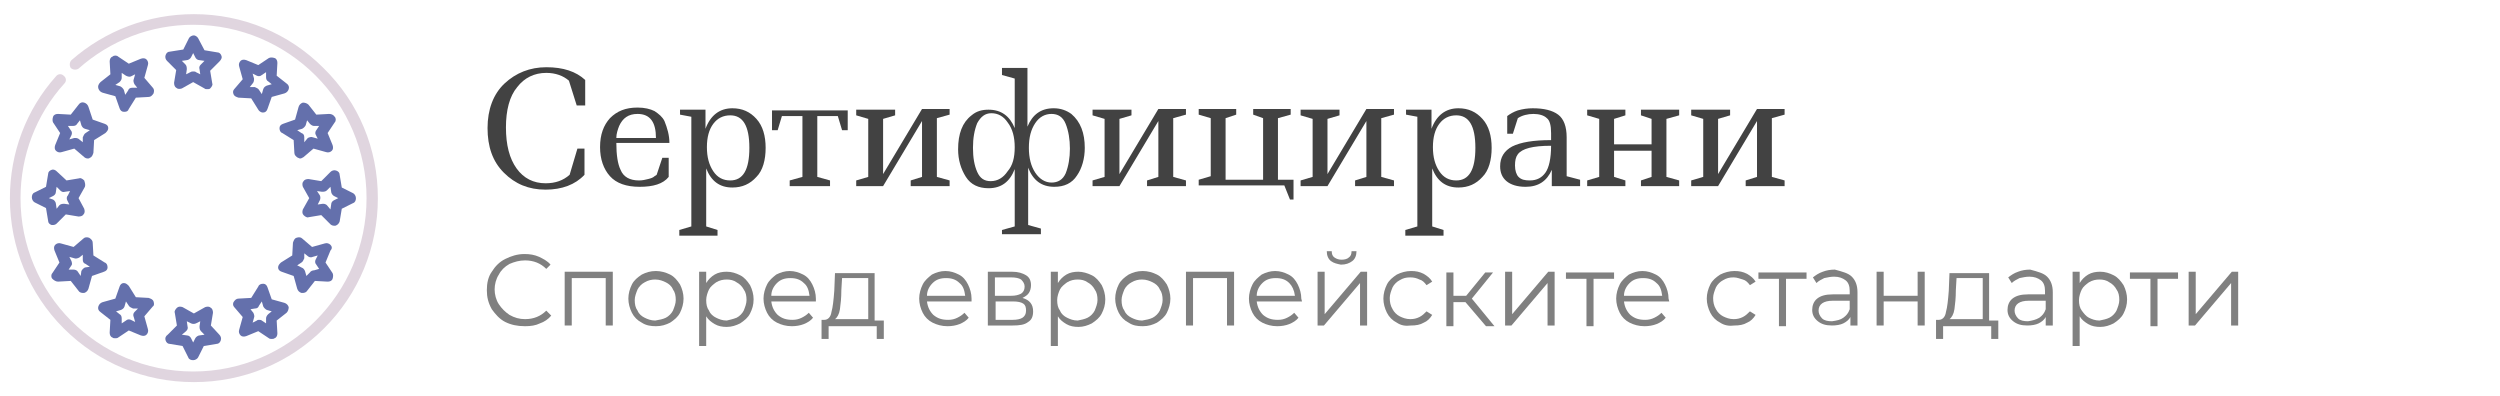 <?xml version="1.0" encoding="utf-8"?>
<!-- Generator: Adobe Illustrator 22.0.0, SVG Export Plug-In . SVG Version: 6.00 Build 0)  -->
<svg version="1.1" id="Layer_1" xmlns="http://www.w3.org/2000/svg" xmlns:xlink="http://www.w3.org/1999/xlink" x="0px" y="0px"
	 width="353.3px" height="56px" viewBox="0 0 353.3 56" style="enable-background:new 0 0 353.3 56;" xml:space="preserve">
<style type="text/css">
	.st0{fill:#424242;}
	.st1{fill:#808080;}
	.st2{fill:#E0D5DF;}
	.st3{fill:#6470AC;}
	.st4{fill:#6470AC;stroke:#6470AC;stroke-width:0.5;stroke-miterlimit:10;}
</style>
<g>
	<g>
		<path class="st0" d="M82.6,20.9v3.8c-1.3,1.4-3.2,2.1-5.5,2.1c-2.4,0-4.3-0.8-5.9-2.4c-1.6-1.6-2.3-3.7-2.3-6.3
			c0-2.6,0.8-4.8,2.4-6.3s3.6-2.3,5.9-2.3c2.4,0,4.2,0.6,5.5,1.8v3.6h-1.2l-1.1-3.5c-0.8-0.7-1.9-1.1-3.2-1.1c-1.7,0-3.1,0.7-4.1,2
			c-1.1,1.3-1.6,3.3-1.6,5.7c0,2.5,0.5,4.4,1.5,5.8c1,1.4,2.4,2.1,4.1,2.1c1.4,0,2.5-0.4,3.4-1.2l1.1-3.7H82.6z"/>
		<path class="st0" d="M94.5,22.5V25c-0.8,1-2.2,1.4-4.1,1.4c-1.9,0-3.3-0.5-4.2-1.5c-0.9-1-1.4-2.4-1.4-4.1c0-1.8,0.5-3.1,1.4-4.1
			c1-1,2.2-1.5,3.9-1.5c1,0,1.8,0.2,2.4,0.5c0.6,0.4,1.1,0.8,1.4,1.4c0.4,1,0.7,2,0.7,3.1h-7.5c0,1.7,0.2,3,0.6,3.8
			c0.4,1,1.3,1.5,2.6,1.5c0.5,0,0.9-0.1,1.3-0.2c0.4-0.1,0.7-0.2,0.9-0.4c0.2-0.1,0.3-0.2,0.3-0.2l0.8-2.4H94.5z M90.1,16.1
			c-1.3,0-2.1,0.6-2.6,1.7c-0.2,0.5-0.4,1.1-0.4,1.7h5.6C92.7,17.3,91.9,16.1,90.1,16.1z"/>
		<path class="st0" d="M96.1,15.5h3.6v2.7c0.7-1.9,2-2.9,3.8-2.9c1.4,0,2.5,0.5,3.4,1.5c0.9,1,1.3,2.4,1.3,4.1s-0.4,3.2-1.3,4.1
			c-0.9,1-2,1.5-3.4,1.5c-1.8,0-3-0.9-3.7-2.7V32l1.6,0.5v0.8H96v-0.8l1.7-0.5V16.5l-1.6-0.3V15.5z M103.2,16.3
			c-1,0-1.8,0.4-2.4,1.2c-0.6,0.8-0.9,1.9-0.9,3.3c0,1.4,0.3,2.5,0.9,3.4s1.4,1.3,2.4,1.3c1.8,0,2.7-1.5,2.7-4.6
			S105,16.3,103.2,16.3z"/>
		<path class="st0" d="M111.6,26.3v-0.8l1.8-0.5v-8.6h-2.9l-0.6,2h-0.8v-2.8h10.7v2.8H119l-0.6-2h-2.9V25l1.8,0.5v0.8H111.6z"/>
		<path class="st0" d="M128.7,26.3v-0.8l1.6-0.5v-7.9l-5.5,9.2H121v-0.8l1.7-0.5v-8.2l-1.7-0.5v-0.8h5.5v0.8l-1.7,0.5v7.8l5.5-9.2
			h3.9v0.8l-1.8,0.5V25l1.8,0.5v0.8H128.7z"/>
		<path class="st0" d="M141.6,33.3v-0.8l1.8-0.5v-8.1c-0.7,1.8-1.9,2.7-3.7,2.7c-1.4,0-2.5-0.5-3.2-1.6c-0.7-1.1-1.1-2.4-1.1-3.9
			c0-2.2,0.6-3.8,1.9-4.8c0.7-0.6,1.5-0.8,2.4-0.8c1.8,0,3,0.9,3.7,2.6v-7l-1.8-0.5V9.6h3.6v8.3c0.7-1.7,1.9-2.6,3.7-2.6
			c1,0,1.8,0.3,2.5,0.8c1.3,1.1,1.9,2.7,1.9,4.8c0,1.5-0.4,2.9-1.1,3.9c-0.7,1.1-1.8,1.6-3.2,1.6c-1.8,0-3-0.9-3.7-2.7v8.1l1.8,0.5
			v0.8H141.6z M143.4,20.8c0-1.4-0.3-2.6-1-3.5c-0.6-0.9-1.4-1.3-2.3-1.3c-0.9,0-1.5,0.5-2,1.4c-0.4,1-0.6,2.1-0.6,3.5
			c0,1.4,0.2,2.5,0.6,3.4c0.4,0.9,1,1.3,1.9,1.3c1,0,1.8-0.5,2.4-1.4C143.1,23.4,143.4,22.3,143.4,20.8z M151.2,21
			c0-1.3-0.2-2.5-0.6-3.5c-0.4-1-1.1-1.4-2-1.4s-1.7,0.4-2.3,1.3c-0.6,0.9-0.9,2-0.9,3.5c0,1.4,0.3,2.6,0.9,3.5
			c0.6,0.9,1.4,1.4,2.3,1.4c0.9,0,1.6-0.4,2-1.3C151,23.5,151.2,22.3,151.2,21z"/>
		<path class="st0" d="M162.1,26.3v-0.8l1.6-0.5v-7.9l-5.5,9.2h-3.8v-0.8l1.7-0.5v-8.2l-1.7-0.5v-0.8h5.5v0.8l-1.7,0.5v7.8l5.5-9.2
			h3.9v0.8l-1.8,0.5V25l1.8,0.5v0.8H162.1z"/>
		<path class="st0" d="M182.8,28.2h-0.5l-0.8-2h-12.1v-0.8l1.7-0.5v-8.2l-1.7-0.5v-0.8h5.3v0.8l-1.5,0.5v8.7h5.3v-8.7l-1.4-0.5v-0.8
			h5.3v0.8l-1.8,0.5v8.7h2.2V28.2z"/>
		<path class="st0" d="M191.5,26.3v-0.8l1.6-0.5v-7.9l-5.5,9.2h-3.8v-0.8l1.7-0.5v-8.2l-1.7-0.5v-0.8h5.5v0.8l-1.7,0.5v7.8l5.5-9.2
			h3.9v0.8l-1.8,0.5V25l1.8,0.5v0.8H191.5z"/>
		<path class="st0" d="M198.7,15.5h3.6v2.7c0.7-1.9,2-2.9,3.8-2.9c1.4,0,2.5,0.5,3.4,1.5c0.9,1,1.3,2.4,1.3,4.1s-0.4,3.2-1.3,4.1
			c-0.9,1-2,1.5-3.4,1.5c-1.8,0-3-0.9-3.7-2.7V32l1.6,0.5v0.8h-5.4v-0.8l1.7-0.5V16.5l-1.6-0.3V15.5z M205.8,16.3
			c-1,0-1.8,0.4-2.4,1.2c-0.6,0.8-0.9,1.9-0.9,3.3c0,1.4,0.3,2.5,0.9,3.4c0.6,0.9,1.4,1.3,2.4,1.3c1.8,0,2.7-1.5,2.7-4.6
			S207.6,16.3,205.8,16.3z"/>
		<path class="st0" d="M223.2,26.3h-3.9V24c-0.7,1.6-1.9,2.4-3.7,2.4c-1.2,0-2.1-0.3-2.7-0.8c-0.6-0.5-0.9-1.2-0.9-2.1
			c0-1.3,0.6-2.2,1.7-2.8c1.2-0.6,3-0.9,5.5-0.9v-1c0-1.1-0.2-1.8-0.6-2.1c-0.4-0.4-1.1-0.6-1.9-0.6c-0.8,0-1.6,0.2-2.2,0.6
			l-0.7,2.2h-0.8v-2.5c0.4-0.3,0.9-0.6,1.5-0.8c0.7-0.2,1.4-0.3,2.1-0.3c1.6,0,2.8,0.3,3.6,0.9c0.8,0.6,1.2,1.7,1.2,3.2v5.5l1.9,0.5
			V26.3z M216.2,25.5c1,0,1.7-0.4,2.2-1.1c0.5-0.7,0.8-2,0.8-3.8c-2.6,0-4.1,0.4-4.7,1.2c-0.3,0.4-0.4,0.9-0.4,1.6
			c0,0.7,0.2,1.3,0.5,1.6C215,25.4,215.5,25.5,216.2,25.5z"/>
		<path class="st0" d="M231.9,26.3v-0.8l1.5-0.5v-3.7h-5.3V25l1.6,0.5v0.8h-5.4v-0.8L226,25v-8.2l-1.7-0.5v-0.8h5.4v0.8l-1.6,0.5
			v3.6h5.3v-3.6l-1.5-0.5v-0.8h5.4v0.8l-1.8,0.5V25l1.8,0.5v0.8H231.9z"/>
		<path class="st0" d="M246.7,26.3v-0.8l1.6-0.5v-7.9l-5.5,9.2h-3.8v-0.8l1.7-0.5v-8.2l-1.7-0.5v-0.8h5.5v0.8l-1.7,0.5v7.8l5.5-9.2
			h3.9v0.8l-1.8,0.5V25l1.8,0.5v0.8H246.7z"/>
	</g>
</g>
<g>
	<path class="st1" d="M71.4,45.5c-0.8-0.4-1.4-1.1-1.9-1.8C69,42.8,68.8,42,68.8,41c0-1,0.2-1.9,0.7-2.6c0.5-0.8,1.1-1.4,1.9-1.8
		c0.8-0.4,1.7-0.7,2.7-0.7c0.8,0,1.4,0.1,2.1,0.4c0.6,0.3,1.2,0.6,1.6,1.1L77.2,38c-0.8-0.8-1.8-1.2-3-1.2c-0.8,0-1.5,0.2-2.2,0.5
		c-0.7,0.4-1.2,0.9-1.5,1.5c-0.4,0.6-0.6,1.4-0.6,2.1s0.2,1.5,0.6,2.1c0.4,0.6,0.9,1.1,1.5,1.5c0.7,0.4,1.4,0.6,2.2,0.6
		c1.2,0,2.2-0.4,3-1.2l0.7,0.7c-0.4,0.5-1,0.9-1.6,1.1c-0.6,0.3-1.3,0.4-2.1,0.4C73.1,46.1,72.2,45.9,71.4,45.5z"/>
	<path class="st1" d="M86.6,38.4v7.6h-1v-6.7h-4.8v6.7h-1v-7.6H86.6z"/>
	<path class="st1" d="M90.7,45.6c-0.6-0.3-1.1-0.8-1.4-1.4c-0.3-0.6-0.5-1.3-0.5-2c0-0.7,0.2-1.4,0.5-2c0.3-0.6,0.8-1,1.4-1.4
		c0.6-0.3,1.2-0.5,2-0.5c0.7,0,1.4,0.2,2,0.5c0.6,0.3,1,0.8,1.4,1.4c0.3,0.6,0.5,1.3,0.5,2c0,0.7-0.2,1.4-0.5,2
		c-0.3,0.6-0.8,1-1.4,1.4c-0.6,0.3-1.2,0.5-2,0.5C92,46.1,91.3,46,90.7,45.6z M94.1,44.9c0.4-0.2,0.8-0.6,1-1c0.2-0.5,0.4-1,0.4-1.5
		c0-0.6-0.1-1.1-0.4-1.5c-0.2-0.5-0.6-0.8-1-1c-0.4-0.2-0.9-0.4-1.5-0.4c-0.5,0-1,0.1-1.5,0.4c-0.4,0.2-0.8,0.6-1,1
		c-0.2,0.5-0.4,1-0.4,1.5c0,0.6,0.1,1.1,0.4,1.5c0.2,0.5,0.6,0.8,1,1c0.4,0.2,0.9,0.4,1.5,0.4C93.2,45.2,93.7,45.1,94.1,44.9z"/>
	<path class="st1" d="M104.6,38.9c0.6,0.3,1,0.8,1.4,1.4c0.3,0.6,0.5,1.3,0.5,2c0,0.8-0.2,1.4-0.5,2c-0.3,0.6-0.8,1-1.4,1.4
		c-0.6,0.3-1.2,0.5-1.9,0.5c-0.6,0-1.2-0.1-1.7-0.4c-0.5-0.3-0.9-0.6-1.2-1.1v4.2h-1V38.4h1V40c0.3-0.5,0.7-0.9,1.2-1.2
		c0.5-0.3,1.1-0.4,1.7-0.4C103.4,38.4,104,38.6,104.6,38.9z M104.1,44.9c0.4-0.2,0.8-0.6,1-1c0.2-0.5,0.4-1,0.4-1.5
		c0-0.6-0.1-1.1-0.4-1.5c-0.2-0.4-0.6-0.8-1-1c-0.4-0.3-0.9-0.4-1.4-0.4c-0.5,0-1,0.1-1.5,0.4c-0.4,0.3-0.8,0.6-1,1
		c-0.2,0.4-0.4,1-0.4,1.5c0,0.6,0.1,1.1,0.4,1.5c0.2,0.5,0.6,0.8,1,1c0.4,0.2,0.9,0.4,1.5,0.4C103.1,45.2,103.6,45.1,104.1,44.9z"/>
	<path class="st1" d="M115.3,42.6H109c0.1,0.8,0.4,1.4,0.9,1.9c0.6,0.5,1.2,0.7,2.1,0.7c0.5,0,0.9-0.1,1.3-0.3
		c0.4-0.2,0.7-0.4,1-0.7l0.6,0.7c-0.3,0.4-0.8,0.7-1.3,0.9c-0.5,0.2-1.1,0.3-1.7,0.3c-0.8,0-1.5-0.2-2.1-0.5
		c-0.6-0.3-1.1-0.8-1.4-1.4c-0.3-0.6-0.5-1.3-0.5-2c0-0.7,0.2-1.4,0.5-2c0.3-0.6,0.8-1,1.3-1.4c0.6-0.3,1.2-0.5,1.9-0.5
		c0.7,0,1.3,0.2,1.9,0.5c0.6,0.3,1,0.8,1.3,1.4c0.3,0.6,0.5,1.3,0.5,2L115.3,42.6z M109.8,40c-0.5,0.5-0.8,1.1-0.8,1.8h5.4
		c-0.1-0.8-0.3-1.4-0.8-1.8c-0.5-0.5-1.1-0.7-1.9-0.7C110.9,39.3,110.3,39.5,109.8,40z"/>
	<path class="st1" d="M124.9,45.2v2.7h-1v-1.8h-6.8v1.8h-1v-2.7h0.4c0.5,0,0.9-0.4,1-1.1c0.2-0.7,0.3-1.7,0.4-3l0.1-2.5h5.6v6.7
		H124.9z M118.7,43.7c-0.1,0.7-0.4,1.2-0.7,1.4h4.7v-5.8H119l-0.1,1.7C118.9,42.1,118.8,43,118.7,43.7z"/>
	<path class="st1" d="M137.3,42.6H131c0.1,0.8,0.4,1.4,0.9,1.9c0.6,0.5,1.2,0.7,2.1,0.7c0.5,0,0.9-0.1,1.3-0.3
		c0.4-0.2,0.7-0.4,1-0.7l0.6,0.7c-0.3,0.4-0.8,0.7-1.3,0.9c-0.5,0.2-1.1,0.3-1.7,0.3c-0.8,0-1.5-0.2-2.1-0.5
		c-0.6-0.3-1.1-0.8-1.4-1.4c-0.3-0.6-0.5-1.3-0.5-2c0-0.7,0.2-1.4,0.5-2c0.3-0.6,0.8-1,1.3-1.4c0.6-0.3,1.2-0.5,1.9-0.5
		c0.7,0,1.3,0.2,1.9,0.5c0.6,0.3,1,0.8,1.3,1.4c0.3,0.6,0.5,1.3,0.5,2L137.3,42.6z M131.8,40c-0.5,0.5-0.8,1.1-0.8,1.8h5.4
		c-0.1-0.8-0.3-1.4-0.8-1.8c-0.5-0.5-1.1-0.7-1.9-0.7C132.9,39.3,132.3,39.5,131.8,40z"/>
	<path class="st1" d="M146,44c0,0.7-0.2,1.2-0.7,1.5c-0.5,0.4-1.2,0.5-2.2,0.5h-3.5v-7.6h3.4c0.9,0,1.5,0.2,2,0.5
		c0.5,0.3,0.7,0.8,0.7,1.4c0,0.4-0.1,0.8-0.3,1.1s-0.5,0.5-0.9,0.7C145.5,42.4,146,43,146,44z M140.6,41.8h2.3c0.6,0,1-0.1,1.4-0.3
		c0.3-0.2,0.5-0.5,0.5-1c0-0.4-0.2-0.7-0.5-1c-0.3-0.2-0.8-0.3-1.4-0.3h-2.3V41.8z M144.5,44.9c0.3-0.2,0.5-0.5,0.5-1
		c0-0.5-0.1-0.8-0.4-1c-0.3-0.2-0.8-0.3-1.4-0.3h-2.5v2.6h2.4C143.7,45.2,144.2,45.1,144.5,44.9z"/>
	<path class="st1" d="M154.3,38.9c0.6,0.3,1,0.8,1.4,1.4c0.3,0.6,0.5,1.3,0.5,2c0,0.8-0.2,1.4-0.5,2c-0.3,0.6-0.8,1-1.4,1.4
		c-0.6,0.3-1.2,0.5-1.9,0.5c-0.6,0-1.2-0.1-1.7-0.4c-0.5-0.3-0.9-0.6-1.2-1.1v4.2h-1V38.4h1V40c0.3-0.5,0.7-0.9,1.2-1.2
		c0.5-0.3,1.1-0.4,1.7-0.4C153,38.4,153.7,38.6,154.3,38.9z M153.7,44.9c0.4-0.2,0.8-0.6,1-1c0.2-0.5,0.4-1,0.4-1.5
		c0-0.6-0.1-1.1-0.4-1.5c-0.2-0.4-0.6-0.8-1-1c-0.4-0.3-0.9-0.4-1.4-0.4c-0.5,0-1,0.1-1.5,0.4c-0.4,0.3-0.8,0.6-1,1
		c-0.2,0.4-0.4,1-0.4,1.5c0,0.6,0.1,1.1,0.4,1.5c0.2,0.5,0.6,0.8,1,1c0.4,0.2,0.9,0.4,1.5,0.4C152.8,45.2,153.3,45.1,153.7,44.9z"/>
	<path class="st1" d="M159.5,45.6c-0.6-0.3-1.1-0.8-1.4-1.4c-0.3-0.6-0.5-1.3-0.5-2c0-0.7,0.2-1.4,0.5-2c0.3-0.6,0.8-1,1.4-1.4
		c0.6-0.3,1.2-0.5,2-0.5c0.7,0,1.4,0.2,2,0.5c0.6,0.3,1,0.8,1.4,1.4c0.3,0.6,0.5,1.3,0.5,2c0,0.7-0.2,1.4-0.5,2
		c-0.3,0.6-0.8,1-1.4,1.4c-0.6,0.3-1.2,0.5-2,0.5C160.7,46.1,160.1,46,159.5,45.6z M162.9,44.9c0.4-0.2,0.8-0.6,1-1
		c0.2-0.5,0.4-1,0.4-1.5c0-0.6-0.1-1.1-0.4-1.5c-0.2-0.5-0.6-0.8-1-1c-0.4-0.2-0.9-0.4-1.5-0.4c-0.5,0-1,0.1-1.5,0.4
		c-0.4,0.2-0.8,0.6-1,1c-0.2,0.5-0.4,1-0.4,1.5c0,0.6,0.1,1.1,0.4,1.5c0.2,0.5,0.6,0.8,1,1c0.4,0.2,0.9,0.4,1.5,0.4
		C162,45.2,162.5,45.1,162.9,44.9z"/>
	<path class="st1" d="M174.4,38.4v7.6h-1v-6.7h-4.8v6.7h-1v-7.6H174.4z"/>
	<path class="st1" d="M184,42.6h-6.4c0.1,0.8,0.4,1.4,0.9,1.9c0.6,0.5,1.2,0.7,2.1,0.7c0.5,0,0.9-0.1,1.3-0.3c0.4-0.2,0.7-0.4,1-0.7
		l0.6,0.7c-0.3,0.4-0.8,0.7-1.3,0.9c-0.5,0.2-1.1,0.3-1.7,0.3c-0.8,0-1.5-0.2-2.1-0.5c-0.6-0.3-1.1-0.8-1.4-1.4
		c-0.3-0.6-0.5-1.3-0.5-2c0-0.7,0.2-1.4,0.5-2c0.3-0.6,0.8-1,1.3-1.4c0.6-0.3,1.2-0.5,1.9-0.5c0.7,0,1.3,0.2,1.9,0.5
		c0.6,0.3,1,0.8,1.3,1.4c0.3,0.6,0.5,1.3,0.5,2L184,42.6z M178.4,40c-0.5,0.5-0.8,1.1-0.8,1.8h5.4c-0.1-0.8-0.4-1.4-0.8-1.8
		c-0.5-0.5-1.1-0.7-1.9-0.7C179.5,39.3,178.9,39.5,178.4,40z"/>
	<path class="st1" d="M186.2,38.4h1v6l5.1-6h0.9v7.6h-1v-6l-5.1,6h-0.9V38.4z M188.1,36.9c-0.4-0.3-0.6-0.8-0.6-1.4h0.7
		c0,0.4,0.1,0.7,0.4,0.9c0.3,0.2,0.6,0.3,1,0.3c0.4,0,0.8-0.1,1-0.3c0.3-0.2,0.4-0.5,0.4-0.9h0.7c0,0.6-0.2,1.1-0.6,1.4
		c-0.4,0.3-0.9,0.5-1.6,0.5C189,37.3,188.5,37.2,188.1,36.9z"/>
	<path class="st1" d="M197.4,45.6c-0.6-0.3-1.1-0.8-1.4-1.4c-0.3-0.6-0.5-1.3-0.5-2c0-0.7,0.2-1.4,0.5-2c0.3-0.6,0.8-1,1.4-1.4
		c0.6-0.3,1.3-0.5,2-0.5c0.7,0,1.2,0.1,1.8,0.4c0.5,0.3,0.9,0.6,1.2,1.1l-0.8,0.5c-0.3-0.4-0.6-0.7-1-0.8c-0.4-0.2-0.8-0.3-1.3-0.3
		c-0.6,0-1,0.1-1.5,0.4c-0.4,0.2-0.8,0.6-1,1c-0.2,0.5-0.4,1-0.4,1.5c0,0.6,0.1,1.1,0.4,1.6c0.2,0.4,0.6,0.8,1,1
		c0.4,0.2,0.9,0.4,1.5,0.4c0.5,0,0.9-0.1,1.3-0.3c0.4-0.2,0.7-0.5,1-0.8l0.8,0.5c-0.3,0.5-0.7,0.9-1.2,1.1c-0.5,0.3-1.1,0.4-1.8,0.4
		C198.6,46.1,198,46,197.4,45.6z"/>
	<path class="st1" d="M207.1,42.7h-1.7v3.4h-1v-7.6h1v3.3h1.8l2.7-3.3h1.1l-3,3.7l3.2,3.9h-1.2L207.1,42.7z"/>
	<path class="st1" d="M212.7,38.4h1v6l5.1-6h0.9v7.6h-1v-6l-5.1,6h-0.9V38.4z"/>
	<path class="st1" d="M228.1,39.4h-2.9v6.7h-1v-6.7h-2.9v-0.9h6.8V39.4z"/>
	<path class="st1" d="M235.9,42.6h-6.4c0.1,0.8,0.4,1.4,0.9,1.9c0.6,0.5,1.2,0.7,2.1,0.7c0.5,0,0.9-0.1,1.3-0.3
		c0.4-0.2,0.7-0.4,1-0.7l0.6,0.7c-0.3,0.4-0.8,0.7-1.3,0.9c-0.5,0.2-1.1,0.3-1.7,0.3c-0.8,0-1.5-0.2-2.1-0.5
		c-0.6-0.3-1.1-0.8-1.4-1.4c-0.3-0.6-0.5-1.3-0.5-2c0-0.7,0.2-1.4,0.5-2c0.3-0.6,0.8-1,1.3-1.4c0.6-0.3,1.2-0.5,1.9-0.5
		c0.7,0,1.3,0.2,1.9,0.5c0.6,0.3,1,0.8,1.3,1.4c0.3,0.6,0.5,1.3,0.5,2L235.9,42.6z M230.3,40c-0.5,0.5-0.8,1.1-0.8,1.8h5.4
		c-0.1-0.8-0.3-1.4-0.8-1.8c-0.5-0.5-1.1-0.7-1.9-0.7C231.4,39.3,230.8,39.5,230.3,40z"/>
	<path class="st1" d="M243.1,45.6c-0.6-0.3-1.1-0.8-1.4-1.4c-0.3-0.6-0.5-1.3-0.5-2c0-0.7,0.2-1.4,0.5-2c0.3-0.6,0.8-1,1.4-1.4
		c0.6-0.3,1.3-0.5,2-0.5c0.7,0,1.2,0.1,1.8,0.4c0.5,0.3,0.9,0.6,1.2,1.1l-0.8,0.5c-0.3-0.4-0.6-0.7-1-0.8s-0.8-0.3-1.3-0.3
		c-0.6,0-1,0.1-1.5,0.4c-0.4,0.2-0.8,0.6-1,1c-0.2,0.5-0.4,1-0.4,1.5c0,0.6,0.1,1.1,0.4,1.6c0.2,0.4,0.6,0.8,1,1
		c0.4,0.2,0.9,0.4,1.5,0.4c0.5,0,0.9-0.1,1.3-0.3c0.4-0.2,0.7-0.5,1-0.8l0.8,0.5c-0.3,0.5-0.7,0.9-1.2,1.1c-0.5,0.3-1.1,0.4-1.8,0.4
		C244.4,46.1,243.7,46,243.1,45.6z"/>
	<path class="st1" d="M255.3,39.4h-2.9v6.7h-1v-6.7h-2.9v-0.9h6.8V39.4z"/>
	<path class="st1" d="M261.7,39.1c0.5,0.5,0.8,1.2,0.8,2.2v4.7h-1v-1.2c-0.2,0.4-0.6,0.7-1,0.9c-0.4,0.2-1,0.3-1.6,0.3
		c-0.9,0-1.5-0.2-2-0.6c-0.5-0.4-0.8-0.9-0.8-1.6c0-0.6,0.2-1.2,0.7-1.6c0.5-0.4,1.2-0.6,2.2-0.6h2.4v-0.5c0-0.7-0.2-1.2-0.6-1.5
		c-0.4-0.3-0.9-0.5-1.6-0.5c-0.5,0-0.9,0.1-1.4,0.2c-0.4,0.2-0.8,0.4-1.1,0.7l-0.5-0.8c0.4-0.3,0.8-0.6,1.4-0.8
		c0.5-0.2,1.1-0.3,1.7-0.3C260.4,38.4,261.2,38.6,261.7,39.1z M260.5,44.9c0.4-0.3,0.7-0.6,0.9-1.2v-1.2h-2.4c-1.3,0-2,0.5-2,1.4
		c0,0.4,0.2,0.8,0.5,1.1c0.3,0.3,0.8,0.4,1.4,0.4C259.6,45.3,260.1,45.2,260.5,44.9z"/>
	<path class="st1" d="M265.2,38.4h1v3.4h4.8v-3.4h1v7.6h-1v-3.4h-4.8v3.4h-1V38.4z"/>
	<path class="st1" d="M282.4,45.2v2.7h-1v-1.8h-6.8v1.8h-1v-2.7h0.4c0.5,0,0.9-0.4,1-1.1c0.2-0.7,0.3-1.7,0.4-3l0.1-2.5h5.6v6.7
		H282.4z M276.2,43.7c-0.1,0.7-0.4,1.2-0.7,1.4h4.7v-5.8h-3.7l-0.1,1.7C276.4,42.1,276.3,43,276.2,43.7z"/>
	<path class="st1" d="M289.3,39.1c0.5,0.5,0.8,1.2,0.8,2.2v4.7h-1v-1.2c-0.2,0.4-0.6,0.7-1,0.9c-0.4,0.2-1,0.3-1.6,0.3
		c-0.9,0-1.5-0.2-2-0.6c-0.5-0.4-0.8-0.9-0.8-1.6c0-0.6,0.2-1.2,0.7-1.6c0.5-0.4,1.2-0.6,2.2-0.6h2.4v-0.5c0-0.7-0.2-1.2-0.6-1.5
		c-0.4-0.3-0.9-0.5-1.6-0.5c-0.5,0-0.9,0.1-1.4,0.2c-0.4,0.2-0.8,0.4-1.1,0.7l-0.5-0.8c0.4-0.3,0.8-0.6,1.4-0.8
		c0.5-0.2,1.1-0.3,1.7-0.3C288,38.4,288.8,38.6,289.3,39.1z M288.2,44.9c0.4-0.3,0.7-0.6,0.9-1.2v-1.2h-2.4c-1.3,0-2,0.5-2,1.4
		c0,0.4,0.2,0.8,0.5,1.1c0.3,0.3,0.8,0.4,1.4,0.4C287.2,45.3,287.7,45.2,288.2,44.9z"/>
	<path class="st1" d="M298.7,38.9c0.6,0.3,1,0.8,1.4,1.4c0.3,0.6,0.5,1.3,0.5,2c0,0.8-0.2,1.4-0.5,2c-0.3,0.6-0.8,1-1.4,1.4
		c-0.6,0.3-1.2,0.5-1.9,0.5c-0.6,0-1.2-0.1-1.7-0.4c-0.5-0.3-0.9-0.6-1.2-1.1v4.2h-1V38.4h1V40c0.3-0.5,0.7-0.9,1.2-1.2
		c0.5-0.3,1.1-0.4,1.7-0.4C297.5,38.4,298.1,38.6,298.7,38.9z M298.1,44.9c0.4-0.2,0.8-0.6,1-1c0.2-0.5,0.4-1,0.4-1.5
		c0-0.6-0.1-1.1-0.4-1.5c-0.2-0.4-0.6-0.8-1-1c-0.4-0.3-0.9-0.4-1.4-0.4c-0.5,0-1,0.1-1.5,0.4c-0.4,0.3-0.8,0.6-1,1
		c-0.2,0.4-0.4,1-0.4,1.5c0,0.6,0.1,1.1,0.4,1.5s0.6,0.8,1,1c0.4,0.2,0.9,0.4,1.5,0.4C297.2,45.2,297.7,45.1,298.1,44.9z"/>
	<path class="st1" d="M307.8,39.4h-2.9v6.7h-1v-6.7H301v-0.9h6.8V39.4z"/>
	<path class="st1" d="M309.3,38.4h1v6l5.1-6h0.9v7.6h-1v-6l-5.1,6h-0.9V38.4z"/>
</g>
<g>
	<path class="st3" d="M31.3,7.9c-0.1-0.3-0.3-0.5-0.6-0.5l-1.8-0.3L28,5.4C27.9,5.2,27.6,5,27.4,5c-0.3,0-0.6,0.2-0.7,0.4l-0.8,1.6
		L24,7.3c-0.3,0-0.5,0.2-0.6,0.5c-0.1,0.3,0,0.6,0.2,0.8l1.3,1.3l-0.3,1.8c0,0.3,0.1,0.6,0.3,0.7c0.2,0.2,0.5,0.2,0.8,0.1l1.6-0.9
		l1.6,0.9c0.1,0.1,0.2,0.1,0.4,0.1c0.2,0,0.3,0,0.4-0.1c0.2-0.2,0.4-0.5,0.3-0.7l-0.3-1.8l1.3-1.3C31.3,8.4,31.4,8.1,31.3,7.9
		L31.3,7.9z M28.4,9.1c-0.2,0.2-0.3,0.4-0.2,0.7l0.1,0.7l-0.6-0.3c-0.1-0.1-0.2-0.1-0.4-0.1s-0.2,0-0.4,0.1l-0.6,0.3l0.1-0.7
		c0-0.2,0-0.5-0.2-0.7l-0.5-0.5l0.7-0.1c0.2,0,0.5-0.2,0.6-0.4l0.3-0.6l0.3,0.6c0.1,0.2,0.3,0.4,0.6,0.4l0.7,0.1L28.4,9.1z"/>
	<path class="st3" d="M33,13.3c0.1,0.3,0.4,0.4,0.7,0.5l1.8,0.1l1,1.6c0.1,0.2,0.4,0.4,0.6,0.4c0,0,0.1,0,0.1,0
		c0.3,0,0.5-0.2,0.6-0.5l0.6-1.7l1.8-0.5c0.3-0.1,0.5-0.3,0.6-0.6c0.1-0.3,0-0.6-0.3-0.8l-1.4-1.1l0.1-1.8c0-0.3-0.1-0.6-0.4-0.7
		c-0.3-0.1-0.6-0.1-0.8,0l-1.5,1l-1.7-0.7c-0.3-0.1-0.6-0.1-0.8,0.1c-0.2,0.2-0.3,0.5-0.2,0.8l0.5,1.8l-1.2,1.4
		C32.9,12.8,32.9,13.1,33,13.3L33,13.3z M35.9,11.1l-0.2-0.7l0.6,0.3c0.2,0.1,0.5,0.1,0.7-0.1l0.6-0.4l0,0.7c0,0.3,0.1,0.5,0.3,0.6
		l0.5,0.4l-0.7,0.2c-0.2,0.1-0.4,0.2-0.5,0.5l-0.2,0.7l-0.4-0.6c-0.1-0.2-0.4-0.3-0.6-0.4l-0.7,0l0.4-0.5
		C35.9,11.6,35.9,11.3,35.9,11.1L35.9,11.1z"/>
	<path class="st3" d="M46.5,16.1l-1.8,0.1l-1.1-1.4c-0.2-0.2-0.5-0.3-0.8-0.3c-0.3,0.1-0.5,0.3-0.6,0.6l-0.5,1.8L40,17.5
		c-0.3,0.1-0.5,0.3-0.5,0.6c0,0.3,0.1,0.6,0.4,0.7l1.6,1l0.1,1.8c0,0.3,0.2,0.5,0.5,0.7c0.1,0,0.2,0.1,0.3,0.1
		c0.2,0,0.3-0.1,0.5-0.2l1.4-1.2l1.8,0.5c0.3,0.1,0.6,0,0.8-0.2c0.2-0.2,0.2-0.5,0.1-0.8l-0.7-1.7l1-1.5c0.2-0.2,0.2-0.6,0-0.8
		C47.1,16.2,46.8,16.1,46.5,16.1L46.5,16.1z M44.6,19l0.3,0.6l-0.7-0.2c-0.2-0.1-0.5,0-0.7,0.1L43,20.1l0-0.7c0-0.3-0.1-0.5-0.4-0.6
		L42,18.4l0.7-0.2c0.2-0.1,0.4-0.3,0.5-0.5l0.2-0.7l0.4,0.5c0.2,0.2,0.4,0.3,0.6,0.3l0.7,0l-0.4,0.6C44.6,18.5,44.5,18.8,44.6,19
		L44.6,19z"/>
	<path class="st3" d="M48,31.3l0.3-1.8l1.6-0.8c0.3-0.1,0.4-0.4,0.4-0.7s-0.2-0.6-0.4-0.7l-1.6-0.8L48,24.7c0-0.3-0.2-0.5-0.5-0.6
		c-0.3-0.1-0.6,0-0.8,0.2l-1.3,1.3l-1.8-0.3c-0.3,0-0.6,0.1-0.7,0.3c-0.2,0.2-0.2,0.5-0.1,0.8l0.9,1.6l-0.9,1.6
		c-0.1,0.3-0.1,0.6,0.1,0.8c0.2,0.2,0.5,0.4,0.7,0.3l1.8-0.3l1.3,1.3c0.1,0.1,0.3,0.2,0.5,0.2c0.1,0,0.2,0,0.2,0
		C47.7,31.8,47.9,31.6,48,31.3L48,31.3z M47.2,28.3c-0.2,0.1-0.4,0.3-0.4,0.6l-0.1,0.7L46.2,29c-0.1-0.1-0.3-0.2-0.5-0.2
		c0,0-0.1,0-0.1,0l-0.7,0.1l0.3-0.6c0.1-0.2,0.1-0.5,0-0.7L44.8,27l0.7,0.1c0.2,0,0.5,0,0.7-0.2l0.5-0.5l0.1,0.7
		c0,0.2,0.2,0.5,0.4,0.6l0.6,0.3L47.2,28.3z"/>
	<path class="st3" d="M46.7,34.6c-0.2-0.2-0.5-0.3-0.8-0.2l-1.8,0.5l-1.4-1.2c-0.2-0.2-0.5-0.2-0.8-0.1c-0.3,0.1-0.4,0.4-0.5,0.7
		l-0.1,1.8l-1.6,1c-0.2,0.2-0.4,0.4-0.4,0.7c0,0.3,0.2,0.5,0.5,0.6l1.7,0.6l0.5,1.8c0.1,0.3,0.3,0.5,0.6,0.6c0.1,0,0.1,0,0.2,0
		c0.2,0,0.5-0.1,0.6-0.3l1.1-1.4l1.8,0.1c0.3,0,0.6-0.1,0.7-0.4c0.1-0.3,0.1-0.6,0-0.8l-1-1.5l0.7-1.7C47,35.1,46.9,34.8,46.7,34.6
		L46.7,34.6z M44.4,38.2c-0.2,0-0.5,0.1-0.6,0.3L43.3,39l-0.2-0.7c-0.1-0.2-0.2-0.4-0.5-0.5L42,37.5l0.6-0.4
		c0.2-0.1,0.3-0.4,0.4-0.6l0-0.7l0.5,0.4c0.2,0.2,0.5,0.2,0.7,0.1l0.7-0.2l-0.3,0.6c-0.1,0.2-0.1,0.5,0.1,0.7l0.4,0.6L44.4,38.2z"/>
	<path class="st3" d="M33.1,43.4l1.2,1.4l-0.5,1.8c-0.1,0.3,0,0.6,0.2,0.8c0.2,0.2,0.5,0.2,0.8,0.1l1.7-0.7l1.5,1
		c0.1,0.1,0.3,0.1,0.4,0.1c0.1,0,0.3,0,0.4-0.1c0.3-0.1,0.4-0.4,0.4-0.7l-0.1-1.8l1.4-1.1c0.2-0.2,0.3-0.5,0.3-0.8
		c-0.1-0.3-0.3-0.5-0.6-0.6l-1.8-0.5l-0.6-1.7c-0.1-0.3-0.3-0.5-0.6-0.5c-0.3,0-0.6,0.1-0.7,0.4l-1,1.6l-1.8,0.1
		c-0.3,0-0.5,0.2-0.7,0.5C32.9,42.9,32.9,43.2,33.1,43.4L33.1,43.4z M36,43.6c0.3,0,0.5-0.1,0.6-0.4l0.4-0.6l0.2,0.7
		c0.1,0.2,0.3,0.4,0.5,0.5l0.7,0.2l-0.5,0.4c-0.2,0.2-0.3,0.4-0.3,0.6l0,0.7L37,45.3c-0.1-0.1-0.3-0.1-0.4-0.1c-0.1,0-0.2,0-0.3,0.1
		l-0.6,0.3l0.2-0.7c0.1-0.2,0-0.5-0.1-0.7l-0.4-0.5L36,43.6z"/>
	<path class="st3" d="M23.4,48.1c0.1,0.3,0.3,0.5,0.6,0.5l1.8,0.3l0.8,1.6c0.1,0.3,0.4,0.4,0.7,0.4c0.3,0,0.6-0.2,0.7-0.4l0.8-1.6
		l1.8-0.3c0.3,0,0.5-0.2,0.6-0.5s0-0.6-0.2-0.8L29.8,46l0.3-1.8c0-0.3-0.1-0.6-0.3-0.7c-0.2-0.2-0.5-0.2-0.8-0.1l-1.6,0.9l-1.6-0.9
		c-0.3-0.1-0.6-0.1-0.8,0.1c-0.2,0.2-0.4,0.5-0.3,0.7l0.3,1.8l-1.3,1.3C23.4,47.5,23.3,47.8,23.4,48.1z M26.3,46.8
		c0.2-0.2,0.3-0.4,0.2-0.7l-0.1-0.7l0.6,0.3c0.2,0.1,0.5,0.1,0.7,0l0.6-0.3l-0.1,0.7c0,0.2,0,0.5,0.2,0.7l0.5,0.5l-0.7,0.1
		c-0.2,0-0.5,0.2-0.6,0.4l-0.3,0.6L27,47.8c-0.1-0.2-0.3-0.4-0.6-0.4l-0.7-0.1L26.3,46.8z"/>
	<path class="st3" d="M21.7,42.6c-0.1-0.3-0.4-0.4-0.7-0.5l-1.8-0.1l-1-1.6c-0.2-0.2-0.4-0.4-0.7-0.4c-0.3,0-0.5,0.2-0.6,0.5
		l-0.6,1.7l-1.8,0.5c-0.3,0.1-0.5,0.3-0.6,0.6c-0.1,0.3,0,0.6,0.3,0.8l1.4,1.1l-0.1,1.8c0,0.3,0.1,0.6,0.4,0.7
		c0.1,0.1,0.2,0.1,0.4,0.1c0.1,0,0.3,0,0.4-0.1l1.5-1l1.7,0.7c0.3,0.1,0.6,0.1,0.8-0.1c0.2-0.2,0.3-0.5,0.2-0.8l-0.5-1.8l1.2-1.4
		C21.8,43.2,21.8,42.9,21.7,42.6L21.7,42.6z M18.9,44.8l0.2,0.7l-0.6-0.3c-0.2-0.1-0.5-0.1-0.7,0.1l-0.6,0.4l0-0.7
		c0-0.3-0.1-0.5-0.3-0.6l-0.5-0.4l0.7-0.2c0.2-0.1,0.4-0.2,0.5-0.5l0.2-0.7l0.4,0.6c0.1,0.2,0.4,0.3,0.6,0.4l0.7,0L19,44.1
		C18.8,44.3,18.8,44.6,18.9,44.8L18.9,44.8z"/>
	<path class="st3" d="M8.2,39.8l1.8-0.1l1.1,1.4c0.1,0.2,0.4,0.3,0.6,0.3c0.1,0,0.1,0,0.2,0c0.3-0.1,0.5-0.3,0.6-0.6l0.5-1.8
		l1.7-0.6c0.3-0.1,0.5-0.3,0.5-0.6c0-0.3-0.1-0.6-0.4-0.7l-1.6-1l-0.1-1.8c0-0.3-0.2-0.5-0.5-0.7c-0.3-0.1-0.6-0.1-0.8,0.1l-1.4,1.2
		l-1.8-0.5c-0.3-0.1-0.6,0-0.8,0.2c-0.2,0.2-0.2,0.5-0.1,0.8l0.7,1.7l-1,1.5c-0.2,0.2-0.2,0.6,0,0.8S7.9,39.8,8.2,39.8L8.2,39.8z
		 M10.1,36.9l-0.3-0.6l0.7,0.2c0.2,0.1,0.5,0,0.7-0.1l0.5-0.4l0,0.7c0,0.3,0.1,0.5,0.4,0.6l0.6,0.4L12,37.8
		c-0.2,0.1-0.4,0.3-0.5,0.5L11.4,39L11,38.4c-0.1-0.2-0.4-0.3-0.6-0.3c0,0,0,0,0,0l-0.7,0l0.4-0.6C10.2,37.4,10.2,37.2,10.1,36.9
		L10.1,36.9z"/>
	<path class="st3" d="M11.9,25.5c-0.2-0.2-0.5-0.4-0.7-0.3l-1.8,0.3L8,24.2C7.8,24,7.5,23.9,7.3,24c-0.3,0.1-0.5,0.3-0.5,0.6
		l-0.3,1.8l-1.6,0.8c-0.3,0.1-0.4,0.4-0.4,0.7c0,0.3,0.2,0.6,0.4,0.7l1.6,0.8l0.3,1.8c0,0.3,0.2,0.5,0.5,0.6c0.1,0,0.2,0,0.2,0
		c0.2,0,0.4-0.1,0.5-0.2l1.3-1.3l1.8,0.3c0.3,0,0.6-0.1,0.7-0.3c0.2-0.2,0.2-0.5,0.1-0.8L11.1,28l0.9-1.6
		C12.1,26.1,12,25.8,11.9,25.5z M9.5,28.3l0.3,0.6l-0.7-0.1c-0.2,0-0.5,0-0.7,0.2L8,29.5l-0.1-0.7c0-0.2-0.2-0.5-0.4-0.6L6.9,28
		l0.6-0.3c0.2-0.1,0.4-0.3,0.4-0.6L8,26.4l0.5,0.5c0.2,0.2,0.4,0.3,0.7,0.2L9.9,27l-0.3,0.6C9.4,27.8,9.4,28.1,9.5,28.3L9.5,28.3z"
		/>
	<path class="st3" d="M12.5,15.1c-0.1-0.3-0.3-0.5-0.6-0.6c-0.3-0.1-0.6,0-0.8,0.3L10,16.2l-1.8-0.1c-0.3,0-0.6,0.1-0.7,0.4
		c-0.1,0.3-0.1,0.6,0,0.8l1,1.5l-0.7,1.7c-0.1,0.3-0.1,0.6,0.1,0.8c0.2,0.2,0.5,0.3,0.8,0.2l1.8-0.5l1.4,1.2
		c0.1,0.1,0.3,0.2,0.5,0.2c0.1,0,0.2,0,0.3-0.1c0.3-0.1,0.4-0.4,0.5-0.7l0.1-1.8l1.6-1c0.2-0.2,0.4-0.4,0.4-0.7
		c0-0.3-0.2-0.5-0.5-0.6l-1.7-0.6L12.5,15.1z M12.1,18.8c-0.2,0.1-0.3,0.4-0.4,0.6l0,0.7l-0.5-0.4c-0.1-0.1-0.3-0.2-0.5-0.2
		c-0.1,0-0.1,0-0.2,0l-0.7,0.2l0.3-0.6c0.1-0.2,0.1-0.5-0.1-0.7l-0.4-0.6l0.7,0c0.3,0,0.5-0.1,0.6-0.3l0.4-0.5l0.2,0.7
		c0.1,0.2,0.2,0.4,0.5,0.5l0.7,0.2L12.1,18.8z"/>
	<path class="st3" d="M13.9,12.5c0.1,0.3,0.3,0.5,0.6,0.6l1.8,0.5l0.6,1.7c0.1,0.3,0.3,0.5,0.6,0.5c0,0,0.1,0,0.1,0
		c0.3,0,0.5-0.1,0.6-0.4l1-1.6l1.8-0.1c0.3,0,0.5-0.2,0.7-0.5c0.1-0.3,0.1-0.6-0.1-0.8l-1.2-1.4l0.5-1.8c0.1-0.3,0-0.6-0.2-0.8
		c-0.2-0.2-0.5-0.2-0.8-0.1l-1.7,0.7l-1.5-1c-0.2-0.2-0.6-0.2-0.8,0c-0.3,0.1-0.4,0.4-0.4,0.7l0.1,1.8l-1.4,1.1
		C13.9,11.9,13.8,12.2,13.9,12.5z M16.9,11.6c0.2-0.2,0.3-0.4,0.3-0.6l0-0.7l0.6,0.4c0.2,0.1,0.5,0.2,0.7,0.1l0.6-0.3l-0.2,0.7
		c-0.1,0.2,0,0.5,0.1,0.7l0.4,0.5l-0.7,0c-0.3,0-0.5,0.1-0.6,0.4l-0.4,0.6l-0.2-0.7c-0.1-0.2-0.3-0.4-0.5-0.5L16.3,12L16.9,11.6z"/>
	<path class="st2" d="M45.7,9.6C40.8,4.7,34.3,2,27.4,2C21,2,14.9,4.3,10.1,8.5C9.8,8.8,9.8,9.3,10,9.6c0.3,0.3,0.8,0.3,1.1,0.1
		c4.5-4,10.2-6.2,16.2-6.2c13.5,0,24.5,11,24.5,24.5s-11,24.5-24.5,24.5S2.9,41.5,2.9,28c0-6,2.2-11.8,6.2-16.2
		c0.3-0.3,0.3-0.8-0.1-1.1c-0.3-0.3-0.8-0.3-1.1,0.1C3.7,15.5,1.4,21.6,1.4,28c0,6.9,2.7,13.5,7.6,18.4c4.9,4.9,11.4,7.6,18.4,7.6
		s13.5-2.7,18.4-7.6c4.9-4.9,7.6-11.4,7.6-18.4S50.7,14.5,45.7,9.6L45.7,9.6z"/>
</g>
</svg>
